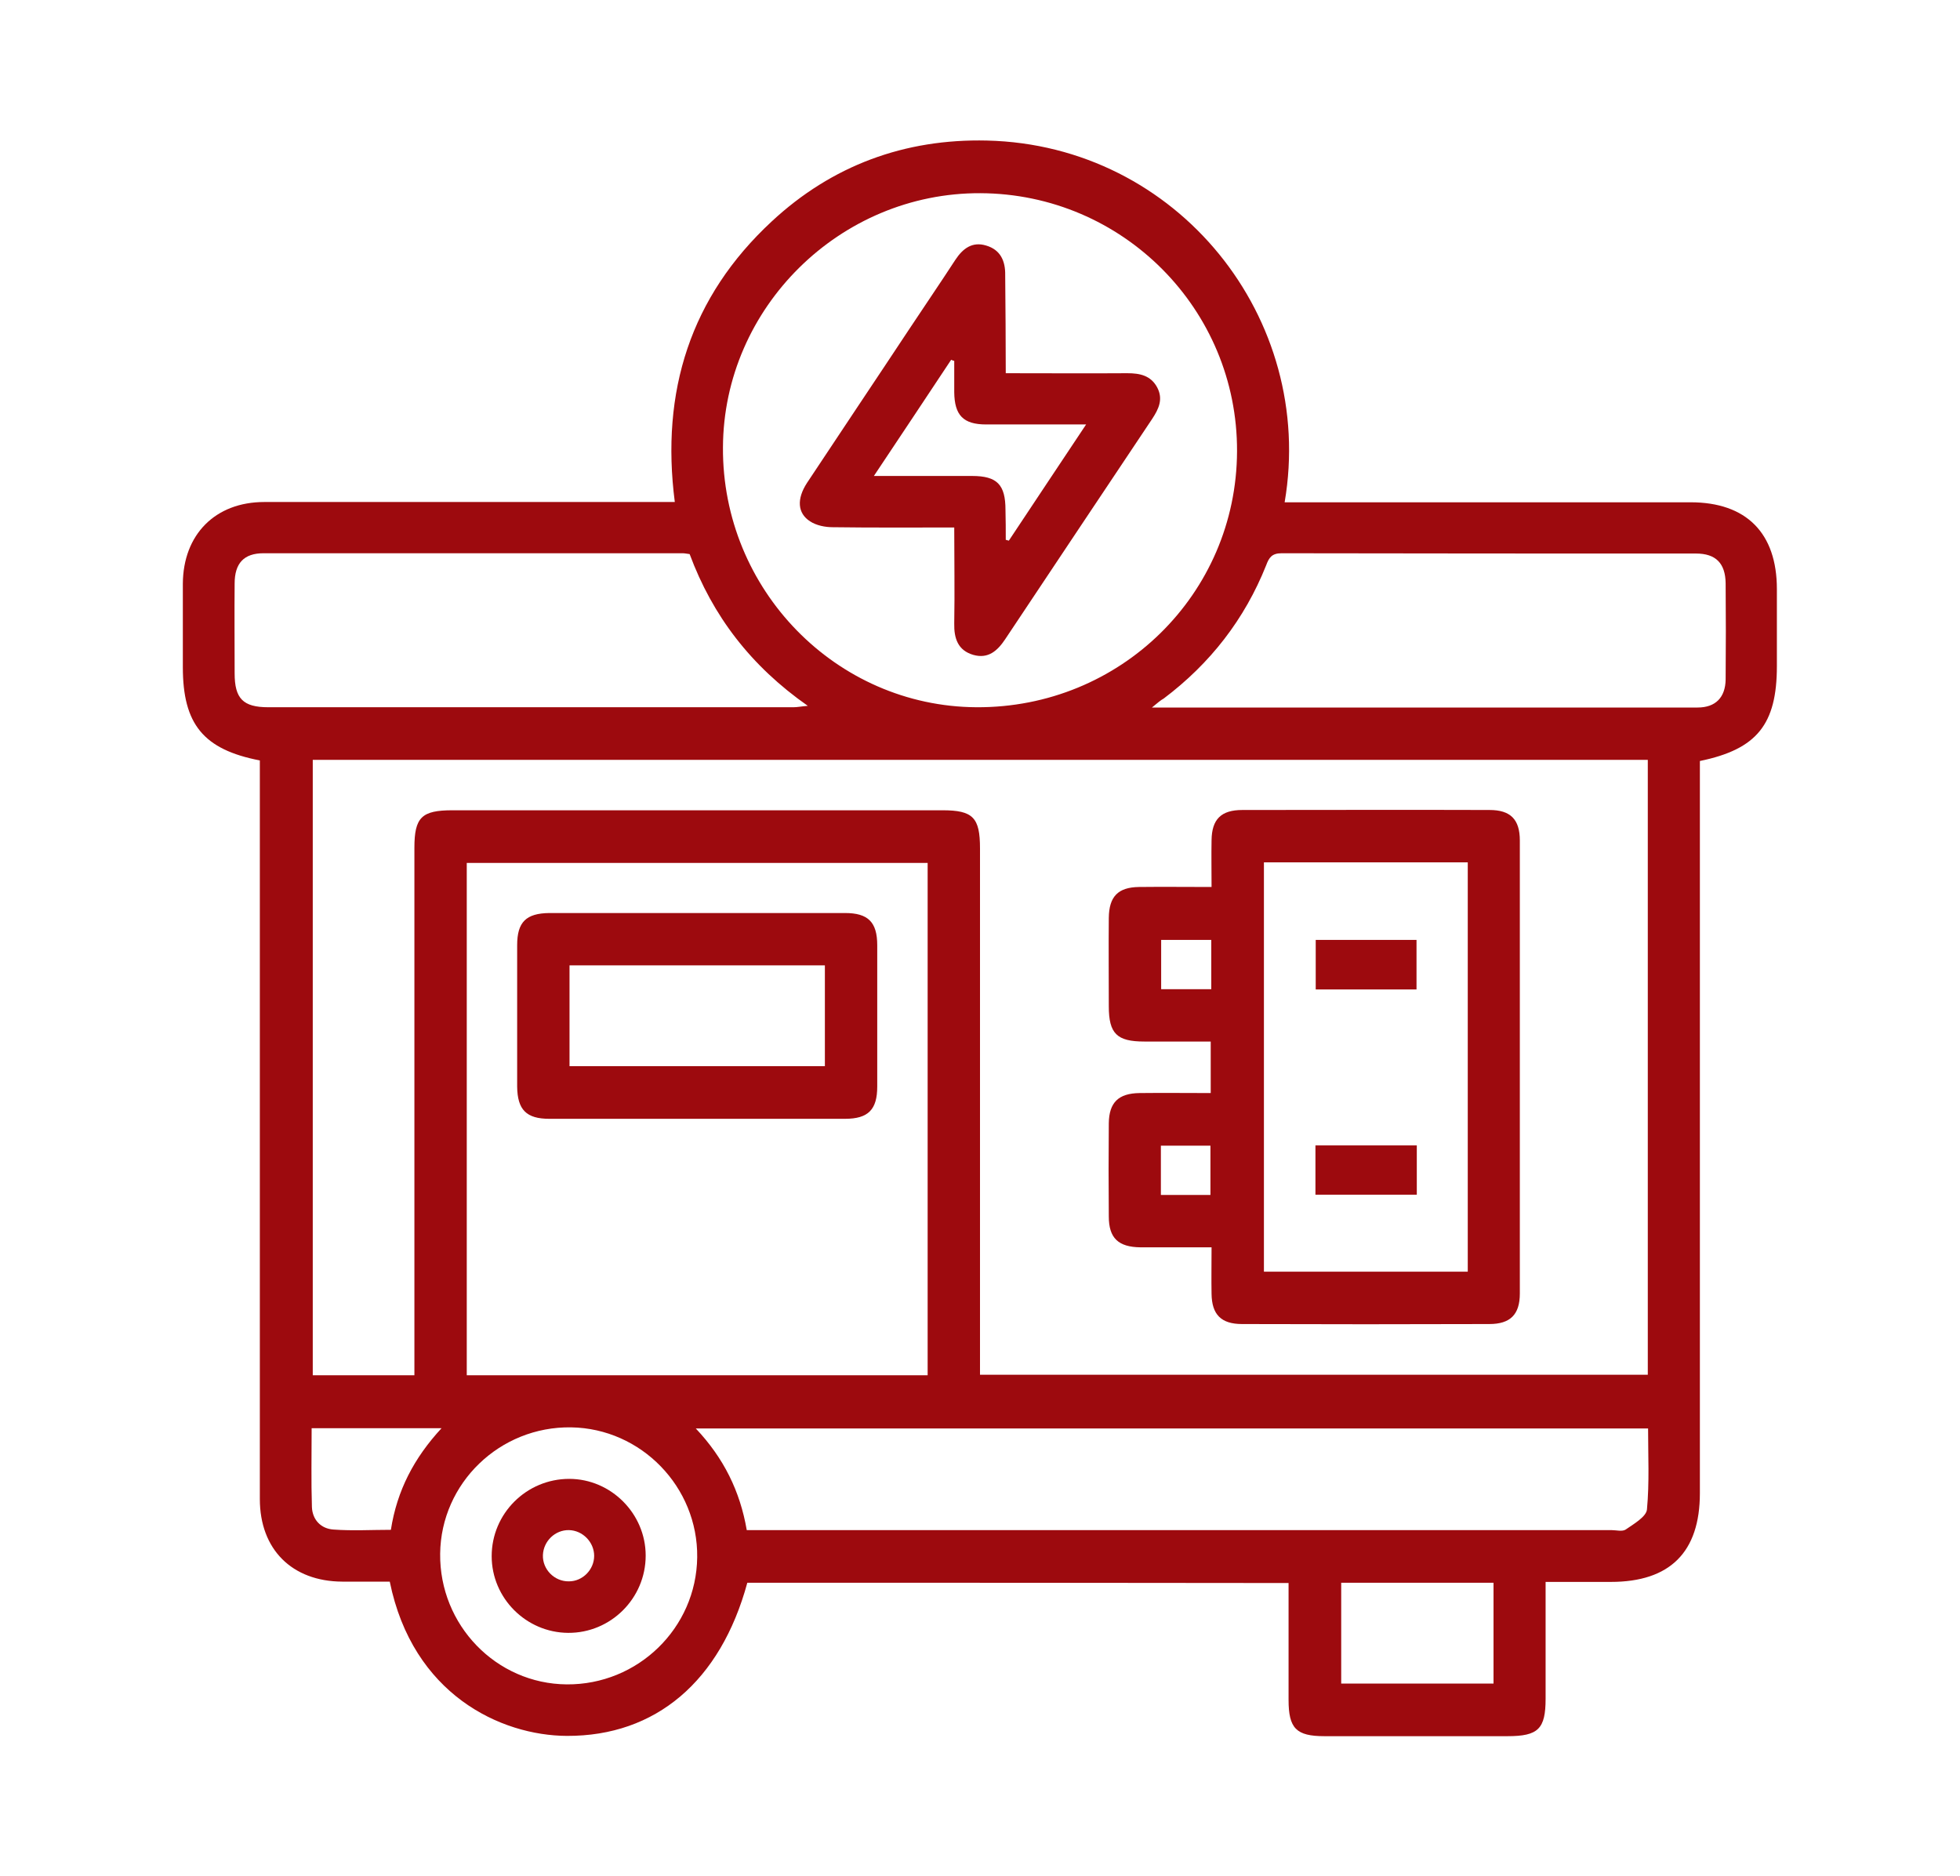 <?xml version="1.0" encoding="utf-8"?>
<!-- Generator: Adobe Illustrator 24.3.0, SVG Export Plug-In . SVG Version: 6.00 Build 0)  -->
<svg version="1.1" id="Layer_1" xmlns="http://www.w3.org/2000/svg" xmlns:xlink="http://www.w3.org/1999/xlink" x="0px" y="0px"
	 viewBox="0 0 70 67" style="enable-background:new 0 0 70 67;" xml:space="preserve">
<style type="text/css">
	.st0{fill:#9D0A0E;}
</style>
<g>
	<path class="st0" d="M26.69,56.53c-0.96,3.53-3.28,5.48-6.44,5.47c-2.37-0.01-5.51-1.48-6.33-5.51c-0.56,0-1.13,0-1.7,0
		c-1.79-0.01-2.94-1.15-2.94-2.95c0-8.57,0-17.14,0-25.71c0-0.23,0-0.45,0-0.67c-2.02-0.39-2.75-1.3-2.75-3.33c0-0.99,0-1.99,0-2.98
		c0.01-1.76,1.16-2.92,2.91-2.92c4.67,0,9.34,0,14,0c0.21,0,0.41,0,0.66,0c-0.51-3.95,0.56-7.33,3.46-10.02
		c2.15-2,4.75-2.96,7.69-2.89c6.81,0.16,11.75,6.35,10.63,12.92c0.23,0,0.45,0,0.67,0c4.61,0,9.22,0,13.83,0
		c1.99,0,3.08,1.1,3.08,3.1c0,0.92,0,1.84,0,2.75c0,2.08-0.71,2.97-2.75,3.39c0,0.22,0,0.44,0,0.67c0,8.49,0,16.99,0,25.48
		c0,2.11-1.07,3.17-3.18,3.17c-0.76,0-1.52,0-2.33,0c0,1.43,0,2.8,0,4.17c0,1.08-0.26,1.34-1.36,1.34c-2.18,0-4.36,0-6.54,0
		c-1.01,0-1.28-0.28-1.28-1.3c0-1.38,0-2.75,0-4.17C39.55,56.53,33.12,56.53,26.69,56.53z M35,49.1c8,0,15.92,0,23.85,0
		c0-7.34,0-14.64,0-21.96c-15.91,0-31.8,0-47.68,0c0,7.35,0,14.66,0,21.98c1.22,0,2.4,0,3.63,0c0-0.25,0-0.48,0-0.7
		c0-6.05,0-12.09,0-18.14c0-1.09,0.26-1.34,1.36-1.34c5.83,0,11.67,0,17.5,0c1.09,0,1.34,0.26,1.34,1.36c0,6.03,0,12.05,0,18.08
		C35,48.6,35,48.83,35,49.1z M33.13,49.12c0-6.13,0-12.22,0-18.3c-5.51,0-10.99,0-16.46,0c0,6.12,0,12.19,0,18.3
		C22.15,49.12,27.62,49.12,33.13,49.12z M35.01,6.9c-5.01-0.02-9.17,4.09-9.19,9.08c-0.03,5.08,4.04,9.25,9.05,9.28
		c5.14,0.03,9.29-4.04,9.31-9.14C44.2,11.05,40.1,6.92,35.01,6.9z M26.67,54.65c0.23,0,0.43,0,0.64,0c10.08,0,20.16,0,30.24,0
		c0.17,0,0.39,0.06,0.51-0.02c0.29-0.2,0.74-0.46,0.76-0.72c0.09-0.96,0.04-1.93,0.04-2.89c-11.35,0-22.63,0-34.01,0
		C25.85,52.08,26.43,53.26,26.67,54.65z M24.63,19.79c-0.1-0.01-0.17-0.03-0.25-0.03c-4.99,0-9.98,0-14.97,0
		c-0.7,0-1.03,0.36-1.03,1.08c-0.01,1.07,0,2.14,0,3.21c0,0.9,0.3,1.21,1.2,1.21c6.25,0,12.51,0,18.76,0c0.14,0,0.27-0.03,0.51-0.05
		C26.82,23.79,25.45,22,24.63,19.79z M41.14,25.27c6.61,0,13.05,0,19.49,0c0.64,0,0.99-0.36,1-1c0.01-1.15,0.01-2.29,0-3.44
		c-0.01-0.71-0.35-1.06-1.06-1.06c-4.93,0-9.87,0-14.8-0.01c-0.35,0-0.45,0.16-0.55,0.43c-0.77,1.93-2,3.51-3.66,4.76
		C41.45,25.01,41.36,25.09,41.14,25.27z M24.9,55.62c0.03-2.51-2-4.6-4.5-4.64c-2.55-0.04-4.65,1.99-4.68,4.51
		c-0.03,2.55,2,4.65,4.52,4.67C22.78,60.18,24.87,58.15,24.9,55.62z M53.34,56.53c-1.85,0-3.65,0-5.44,0c0,1.23,0,2.42,0,3.6
		c1.84,0,3.62,0,5.44,0C53.34,58.93,53.34,57.75,53.34,56.53z M11.13,51.01c0,0.96-0.02,1.89,0.01,2.82
		c0.02,0.45,0.32,0.77,0.77,0.8c0.68,0.05,1.36,0.01,2.05,0.01c0.22-1.41,0.83-2.57,1.81-3.63C14.18,51.01,12.7,51.01,11.13,51.01z"
		/>
	<path class="st0" d="M43.27,44.55c-0.9,0-1.72,0-2.54,0c-0.79-0.01-1.13-0.33-1.13-1.1c-0.01-1.11-0.01-2.22,0-3.33
		c0.01-0.74,0.34-1.07,1.1-1.08c0.84-0.01,1.67,0,2.54,0c0-0.62,0-1.18,0-1.84c-0.78,0-1.58,0-2.37,0c-0.98,0-1.27-0.28-1.27-1.26
		c0-1.05-0.01-2.1,0-3.16c0.01-0.76,0.33-1.09,1.08-1.1c0.84-0.01,1.68,0,2.59,0c0-0.58-0.01-1.13,0-1.67
		c0.01-0.75,0.34-1.08,1.1-1.08c2.94,0,5.89-0.01,8.83,0c0.75,0,1.08,0.34,1.08,1.09c0,5.39,0,10.79,0,16.18
		c0,0.75-0.34,1.09-1.09,1.09c-2.94,0.01-5.89,0.01-8.83,0c-0.75,0-1.08-0.34-1.09-1.08C43.26,45.69,43.27,45.16,43.27,44.55z
		 M45.14,30.8c0,4.91,0,9.77,0,14.62c2.46,0,4.87,0,7.28,0c0-4.9,0-9.74,0-14.62C49.99,30.8,47.59,30.8,45.14,30.8z M43.26,33.57
		c-0.63,0-1.21,0-1.79,0c0,0.61,0,1.19,0,1.76c0.62,0,1.2,0,1.79,0C43.26,34.73,43.26,34.17,43.26,33.57z M41.46,42.68
		c0.63,0,1.2,0,1.77,0c0-0.61,0-1.19,0-1.76c-0.62,0-1.2,0-1.77,0C41.46,41.53,41.46,42.09,41.46,42.68z"/>
	<path class="st0" d="M24.9,32.61c1.76,0,3.52,0,5.28,0c0.82,0,1.15,0.32,1.15,1.15c0,1.68,0,3.37,0,5.05
		c0,0.82-0.32,1.15-1.15,1.15c-3.52,0-7.04,0-10.56,0c-0.82,0-1.14-0.32-1.15-1.15c0-1.68,0-3.37,0-5.05c0-0.83,0.32-1.14,1.15-1.15
		C21.38,32.61,23.14,32.61,24.9,32.61z M20.34,34.48c0,1.23,0,2.42,0,3.6c3.06,0,6.09,0,9.12,0c0-1.22,0-2.4,0-3.6
		C26.42,34.48,23.41,34.48,20.34,34.48z"/>
	<path class="st0" d="M35.92,13.33c1.51,0,2.92,0.01,4.34,0c0.45,0,0.84,0.08,1.07,0.51c0.22,0.42,0.05,0.77-0.18,1.12
		c-1.75,2.62-3.5,5.24-5.25,7.87c-0.28,0.42-0.61,0.71-1.14,0.56c-0.55-0.16-0.69-0.59-0.68-1.12c0.02-1.12,0-2.25,0-3.43
		c-1.48,0-2.91,0.01-4.34-0.01c-0.27,0-0.58-0.06-0.81-0.21c-0.45-0.29-0.48-0.8-0.11-1.37c1.21-1.83,2.44-3.66,3.65-5.49
		c0.55-0.83,1.11-1.65,1.65-2.48c0.27-0.41,0.61-0.66,1.1-0.51c0.51,0.15,0.69,0.55,0.68,1.06C35.91,10.98,35.92,12.13,35.92,13.33z
		 M35.92,19.28c0.04,0.01,0.07,0.02,0.11,0.03c0.9-1.36,1.81-2.72,2.76-4.15c-1.28,0-2.42,0-3.57,0c-0.82,0-1.13-0.33-1.14-1.15
		c0-0.37,0-0.75,0-1.12c-0.04-0.01-0.07-0.02-0.11-0.04c-0.9,1.36-1.8,2.71-2.76,4.15c1.26,0,2.39,0,3.51,0
		c0.89,0,1.19,0.31,1.19,1.21C35.92,18.57,35.92,18.93,35.92,19.28z"/>
	<path class="st0" d="M23.06,55.56c0,1.53-1.25,2.77-2.77,2.76c-1.5-0.01-2.73-1.24-2.73-2.74c0-1.52,1.24-2.76,2.77-2.76
		C21.82,52.82,23.06,54.06,23.06,55.56z M21.22,55.57c0-0.49-0.41-0.91-0.9-0.92c-0.49-0.01-0.91,0.39-0.93,0.89
		c-0.02,0.51,0.41,0.95,0.93,0.94C20.81,56.48,21.22,56.06,21.22,55.57z"/>
	<path class="st0" d="M50.59,33.57c0,0.61,0,1.17,0,1.77c-1.2,0-2.38,0-3.6,0c0-0.57,0-1.15,0-1.77
		C48.16,33.57,49.35,33.57,50.59,33.57z"/>
	<path class="st0" d="M50.6,40.91c0,0.61,0,1.16,0,1.76c-1.2,0-2.39,0-3.62,0c0-0.57,0-1.15,0-1.76
		C48.17,40.91,49.36,40.91,50.6,40.91z"/>
</g>
</svg>
